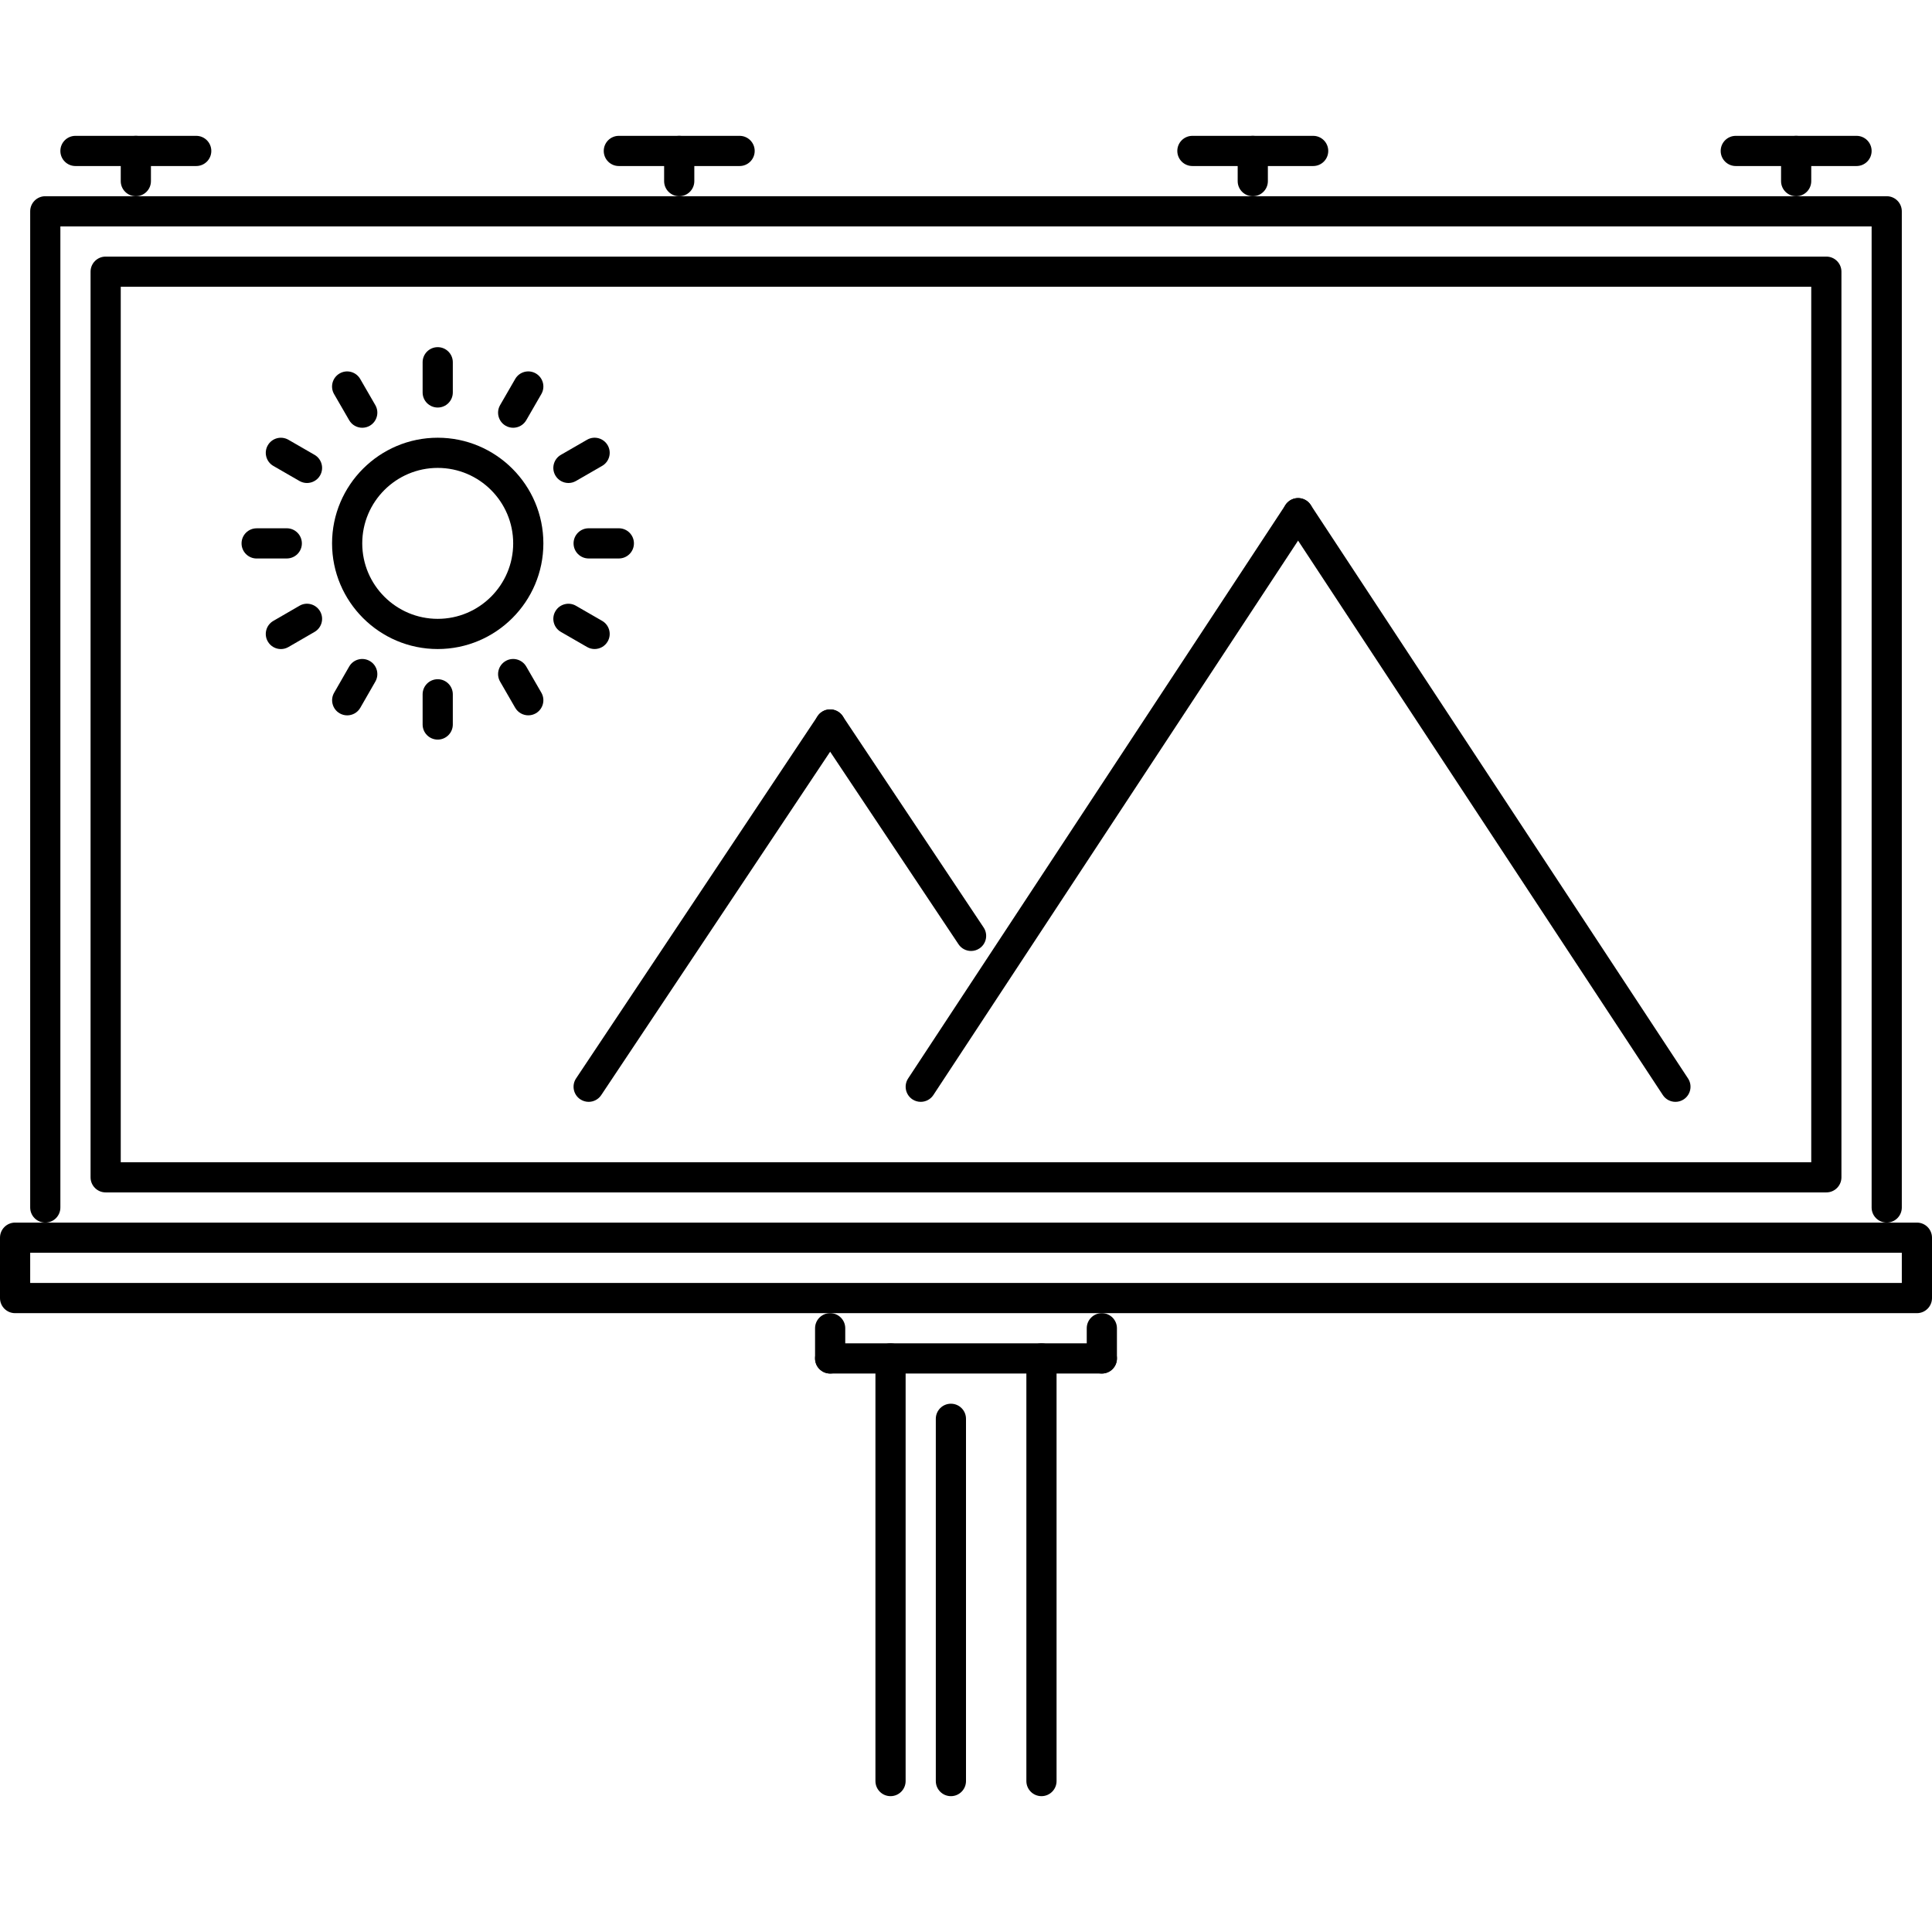 <?xml version="1.0" encoding="iso-8859-1"?>
<!-- Generator: Adobe Illustrator 19.0.0, SVG Export Plug-In . SVG Version: 6.00 Build 0)  -->
<svg version="1.1" id="Capa_1" xmlns="http://www.w3.org/2000/svg" xmlns:xlink="http://www.w3.org/1999/xlink" x="0px" y="0px"
	 viewBox="0 0 511.875 511.875" style="enable-background:new 0 0 511.875 511.875;" xml:space="preserve">
<g>
	<g>
		<path d="M499.877,51.988H11.997c-2.21,0-3.999,1.789-3.999,3.999v263.936c0,2.211,1.789,3.999,3.999,3.999
			s3.999-1.788,3.999-3.999V59.986h479.882v259.936c0,2.211,1.789,3.999,3.999,3.999c2.21,0,3.999-1.788,3.999-3.998V55.987
			C503.876,53.777,502.087,51.988,499.877,51.988z"/>
	</g>
</g>
<g>
	<g>
		<path d="M507.876,323.922H3.999c-2.21,0-3.999,1.788-3.999,3.999v15.996c0,2.211,1.789,3.999,3.999,3.999h503.876
			c2.21,0,4-1.789,4-3.999v-15.996C511.875,325.71,510.086,323.922,507.876,323.922z M503.877,339.917H7.998v-7.998h495.879V339.917
			z"/>
	</g>
</g>
<g>
	<g>
		<path d="M35.991,35.992c-2.21,0-3.999,1.789-3.999,3.999v7.998c0,2.21,1.789,3.999,3.999,3.999c2.21,0,3.999-1.789,3.999-3.999
			v-7.998C39.99,37.781,38.201,35.992,35.991,35.992z"/>
	</g>
</g>
<g>
	<g>
		<path d="M51.987,35.992H19.995c-2.21,0-3.999,1.789-3.999,3.999c0,2.21,1.789,3.999,3.999,3.999h31.992
			c2.21,0,3.999-1.789,3.999-3.999C55.986,37.781,54.197,35.992,51.987,35.992z"/>
	</g>
</g>
<g>
	<g>
		<path d="M179.956,35.992c-2.21,0-3.999,1.789-3.999,3.999v7.998c0,2.21,1.789,3.999,3.999,3.999c2.21,0,3.999-1.789,3.999-3.999
			v-7.998C183.955,37.781,182.166,35.992,179.956,35.992z"/>
	</g>
</g>
<g>
	<g>
		<path d="M195.952,35.992H163.96c-2.21,0-3.999,1.789-3.999,3.999c0,2.21,1.789,3.999,3.999,3.999h31.992
			c2.21,0,3.999-1.789,3.999-3.999C199.951,37.781,198.162,35.992,195.952,35.992z"/>
	</g>
</g>
<g>
	<g>
		<path d="M331.918,35.992c-2.21,0-3.999,1.789-3.999,3.999v7.998c0,2.21,1.789,3.999,3.999,3.999s3.999-1.789,3.999-3.999v-7.998
			C335.917,37.781,334.128,35.992,331.918,35.992z"/>
	</g>
</g>
<g>
	<g>
		<path d="M347.915,35.992h-31.992c-2.21,0-3.999,1.789-3.999,3.999c0,2.21,1.789,3.999,3.999,3.999h31.992
			c2.21,0,3.999-1.789,3.999-3.999C351.914,37.781,350.125,35.992,347.915,35.992z"/>
	</g>
</g>
<g>
	<g>
		<path d="M475.883,35.992c-2.21,0-3.999,1.789-3.999,3.999v7.998c0,2.21,1.789,3.999,3.999,3.999c2.21,0,3.999-1.789,3.999-3.999
			v-7.998C479.882,37.781,478.093,35.992,475.883,35.992z"/>
	</g>
</g>
<g>
	<g>
		<path d="M491.879,35.992h-31.992c-2.21,0-3.999,1.789-3.999,3.999c0,2.21,1.789,3.999,3.999,3.999h31.992
			c2.21,0,3.999-1.789,3.999-3.999C495.878,37.781,494.089,35.992,491.879,35.992z"/>
	</g>
</g>
<g>
	<g>
		<path d="M235.942,355.914c-2.21,0-3.999,1.788-3.999,3.999v111.972c0,2.211,1.789,3.999,3.999,3.999s3.999-1.788,3.999-3.998
			V359.913C239.941,357.702,238.152,355.914,235.942,355.914z"/>
	</g>
</g>
<g>
	<g>
		<path d="M275.932,355.914c-2.21,0-3.999,1.788-3.999,3.999v111.972c0,2.211,1.789,3.999,3.999,3.999
			c2.21,0,3.999-1.788,3.999-3.998V359.913C279.931,357.702,278.142,355.914,275.932,355.914z"/>
	</g>
</g>
<g>
	<g>
		<path d="M291.928,355.914h-71.982c-2.21,0-3.999,1.788-3.999,3.999s1.789,3.999,3.999,3.999h71.982
			c2.21,0,3.999-1.788,3.999-3.999S294.138,355.914,291.928,355.914z"/>
	</g>
</g>
<g>
	<g>
		<path d="M291.928,347.916c-2.21,0-3.999,1.788-3.999,3.999v7.998c0,2.211,1.789,3.999,3.999,3.999c2.21,0,3.999-1.788,3.999-3.999
			v-7.998C295.927,349.704,294.138,347.916,291.928,347.916z"/>
	</g>
</g>
<g>
	<g>
		<path d="M219.946,347.916c-2.21,0-3.999,1.788-3.999,3.999v7.998c0,2.211,1.789,3.999,3.999,3.999c2.21,0,3.999-1.788,3.999-3.999
			v-7.998C223.945,349.704,222.156,347.916,219.946,347.916z"/>
	</g>
</g>
<g>
	<g>
		<path d="M251.938,371.909c-2.21,0-3.999,1.788-3.999,3.999v95.977c0,2.211,1.789,3.999,3.999,3.999
			c2.21,0,3.999-1.788,3.999-3.998v-95.977C255.937,373.698,254.148,371.909,251.938,371.909z"/>
	</g>
</g>
<g>
	<g>
		<path d="M483.882,67.984H27.993c-2.21,0-3.999,1.789-3.999,3.999v239.941c0,2.211,1.789,3.999,3.999,3.999h455.888
			c2.21,0,3.999-1.788,4-3.999V71.983C487.881,69.773,486.092,67.984,483.882,67.984z M479.883,307.925H31.992V75.982h447.891
			V307.925z"/>
	</g>
</g>
<g>
	<g>
		<path d="M222.164,188.626c-1.855-1.223-4.323-0.73-5.545,1.109l-63.984,95.976c-1.226,1.844-0.73,4.32,1.109,5.546
			c0.683,0.453,1.452,0.672,2.214,0.672c1.292,0,2.561-0.625,3.331-1.781l63.984-95.977
			C224.499,192.332,224.003,189.852,222.164,188.626z"/>
	</g>
</g>
<g>
	<g>
		<path d="M260.608,245.738l-37.335-56.002c-1.222-1.839-3.71-2.332-5.545-1.109c-1.839,1.226-2.336,3.706-1.109,5.545
			l37.334,56.002c0.77,1.156,2.039,1.781,3.332,1.781c0.761,0,1.53-0.219,2.214-0.672
			C261.337,250.056,261.834,247.577,260.608,245.738z"/>
	</g>
</g>
<g>
	<g>
		<path d="M346.118,132.629c-1.843-1.223-4.32-0.699-5.53,1.14l-99.979,151.958c-1.215,1.852-0.703,4.328,1.14,5.546
			c0.679,0.445,1.441,0.656,2.195,0.656c1.3,0,2.577-0.633,3.343-1.796l99.971-151.966
			C348.476,136.319,347.961,133.839,346.118,132.629z"/>
	</g>
</g>
<g>
	<g>
		<path d="M447.234,285.726l-99.976-151.958c-1.202-1.839-3.671-2.363-5.53-1.14c-1.843,1.211-2.359,3.691-1.14,5.538
			l99.976,151.967c0.766,1.163,2.038,1.796,3.343,1.796c0.75,0,1.514-0.211,2.186-0.657
			C447.937,290.054,448.453,287.578,447.234,285.726z"/>
	</g>
</g>
<g>
	<g>
		<path d="M115.971,115.973c-15.433,0-27.993,12.56-27.993,27.993c0,15.433,12.559,27.993,27.993,27.993s27.993-12.56,27.993-27.993
			C143.964,128.533,131.404,115.973,115.971,115.973z M115.971,163.96c-11.024,0-19.995-8.971-19.995-19.995
			s8.971-19.995,19.995-19.995c11.025,0,19.995,8.971,19.995,19.995S126.995,163.96,115.971,163.96z"/>
	</g>
</g>
<g>
	<g>
		<path d="M115.971,179.957c-2.21,0-3.999,1.789-3.999,3.999v7.998c0,2.21,1.789,3.999,3.999,3.999c2.211,0,3.999-1.789,3.999-3.999
			v-7.998C119.97,181.746,118.181,179.957,115.971,179.957z"/>
	</g>
</g>
<g>
	<g>
		<path d="M115.971,91.978c-2.21,0-3.999,1.789-3.999,3.999v7.998c0,2.21,1.789,3.999,3.999,3.999c2.211,0,3.999-1.788,3.999-3.999
			v-7.998C119.97,93.767,118.181,91.978,115.971,91.978z"/>
	</g>
</g>
<g>
	<g>
		<path d="M143.428,183.525l-3.999-6.928c-1.113-1.914-3.561-2.574-5.463-1.465c-1.913,1.106-2.569,3.55-1.464,5.464l3.999,6.928
			c0.742,1.282,2.085,2,3.468,2c0.68,0,1.367-0.171,1.995-0.535C143.877,187.883,144.533,185.439,143.428,183.525z"/>
	</g>
</g>
<g>
	<g>
		<path d="M99.439,107.333l-3.999-6.92c-1.113-1.922-3.561-2.578-5.463-1.465c-1.913,1.106-2.569,3.554-1.464,5.464l3.999,6.92
			c0.742,1.286,2.085,2,3.468,2c0.68,0,1.367-0.171,1.995-0.535C99.888,111.691,100.544,109.243,99.439,107.333z"/>
	</g>
</g>
<g>
	<g>
		<path d="M159.534,164.496l-6.936-3.999c-1.91-1.106-4.362-0.442-5.46,1.468c-1.105,1.909-0.445,4.357,1.469,5.459l6.936,3.999
			c0.629,0.363,1.317,0.535,1.992,0.535c1.382,0,2.73-0.719,3.468-2.003C162.108,168.047,161.448,165.598,159.534,164.496z"/>
	</g>
</g>
<g>
	<g>
		<path d="M83.338,120.507l-6.92-3.991c-1.926-1.106-4.362-0.446-5.464,1.464c-1.105,1.913-0.445,4.358,1.465,5.463l6.92,3.991
			c0.633,0.363,1.317,0.535,1.996,0.535c1.382,0,2.726-0.719,3.468-1.999C85.908,124.057,85.248,121.612,83.338,120.507z"/>
	</g>
</g>
<g>
	<g>
		<path d="M163.959,139.966h-7.998c-2.21,0-3.999,1.789-3.999,3.999c0,2.21,1.789,3.999,3.999,3.999h7.998
			c2.211,0,3.999-1.789,3.999-3.999C167.958,141.755,166.169,139.966,163.959,139.966z"/>
	</g>
</g>
<g>
	<g>
		<path d="M75.981,139.966h-0.004l-7.982,0.008c-2.21,0.004-3.999,1.793-3.995,4.003c0.004,2.206,1.792,3.995,3.999,3.995h0.004
			l7.982-0.008c2.21-0.004,3.999-1.793,3.995-4.003C79.976,141.755,78.188,139.966,75.981,139.966z"/>
	</g>
</g>
<g>
	<g>
		<path d="M161.004,117.976c-1.098-1.909-3.546-2.577-5.46-1.468l-6.936,3.999c-1.914,1.101-2.574,3.549-1.469,5.459
			c0.739,1.284,2.086,2.003,3.468,2.003c0.676,0,1.363-0.172,1.992-0.535l6.936-3.999
			C161.449,122.334,162.109,119.886,161.004,117.976z"/>
	</g>
</g>
<g>
	<g>
		<path d="M84.799,161.957c-1.106-1.91-3.562-2.582-5.464-1.457l-6.92,4.007c-1.914,1.105-2.566,3.553-1.457,5.463
			c0.742,1.281,2.082,1.996,3.464,1.996c0.68,0,1.371-0.172,2-0.539l6.92-4.007C85.256,166.315,85.908,163.867,84.799,161.957z"/>
	</g>
</g>
<g>
	<g>
		<path d="M141.964,98.94c-1.913-1.105-4.358-0.449-5.463,1.465l-3.999,6.928c-1.106,1.914-0.45,4.359,1.464,5.464
			c0.629,0.364,1.316,0.535,1.996,0.535c1.383,0,2.726-0.718,3.467-2l3.999-6.928C144.534,102.49,143.878,100.045,141.964,98.94z"/>
	</g>
</g>
<g>
	<g>
		<path d="M97.967,175.127c-1.921-1.101-4.362-0.441-5.459,1.477l-3.983,6.936c-1.102,1.914-0.438,4.358,1.476,5.46
			c0.629,0.359,1.312,0.531,1.988,0.531c1.386,0,2.733-0.718,3.471-2.008l3.983-6.936C100.545,178.673,99.881,176.23,97.967,175.127
			z"/>
	</g>
</g>
<g>
</g>
<g>
</g>
<g>
</g>
<g>
</g>
<g>
</g>
<g>
</g>
<g>
</g>
<g>
</g>
<g>
</g>
<g>
</g>
<g>
</g>
<g>
</g>
<g>
</g>
<g>
</g>
<g>
</g>
</svg>
